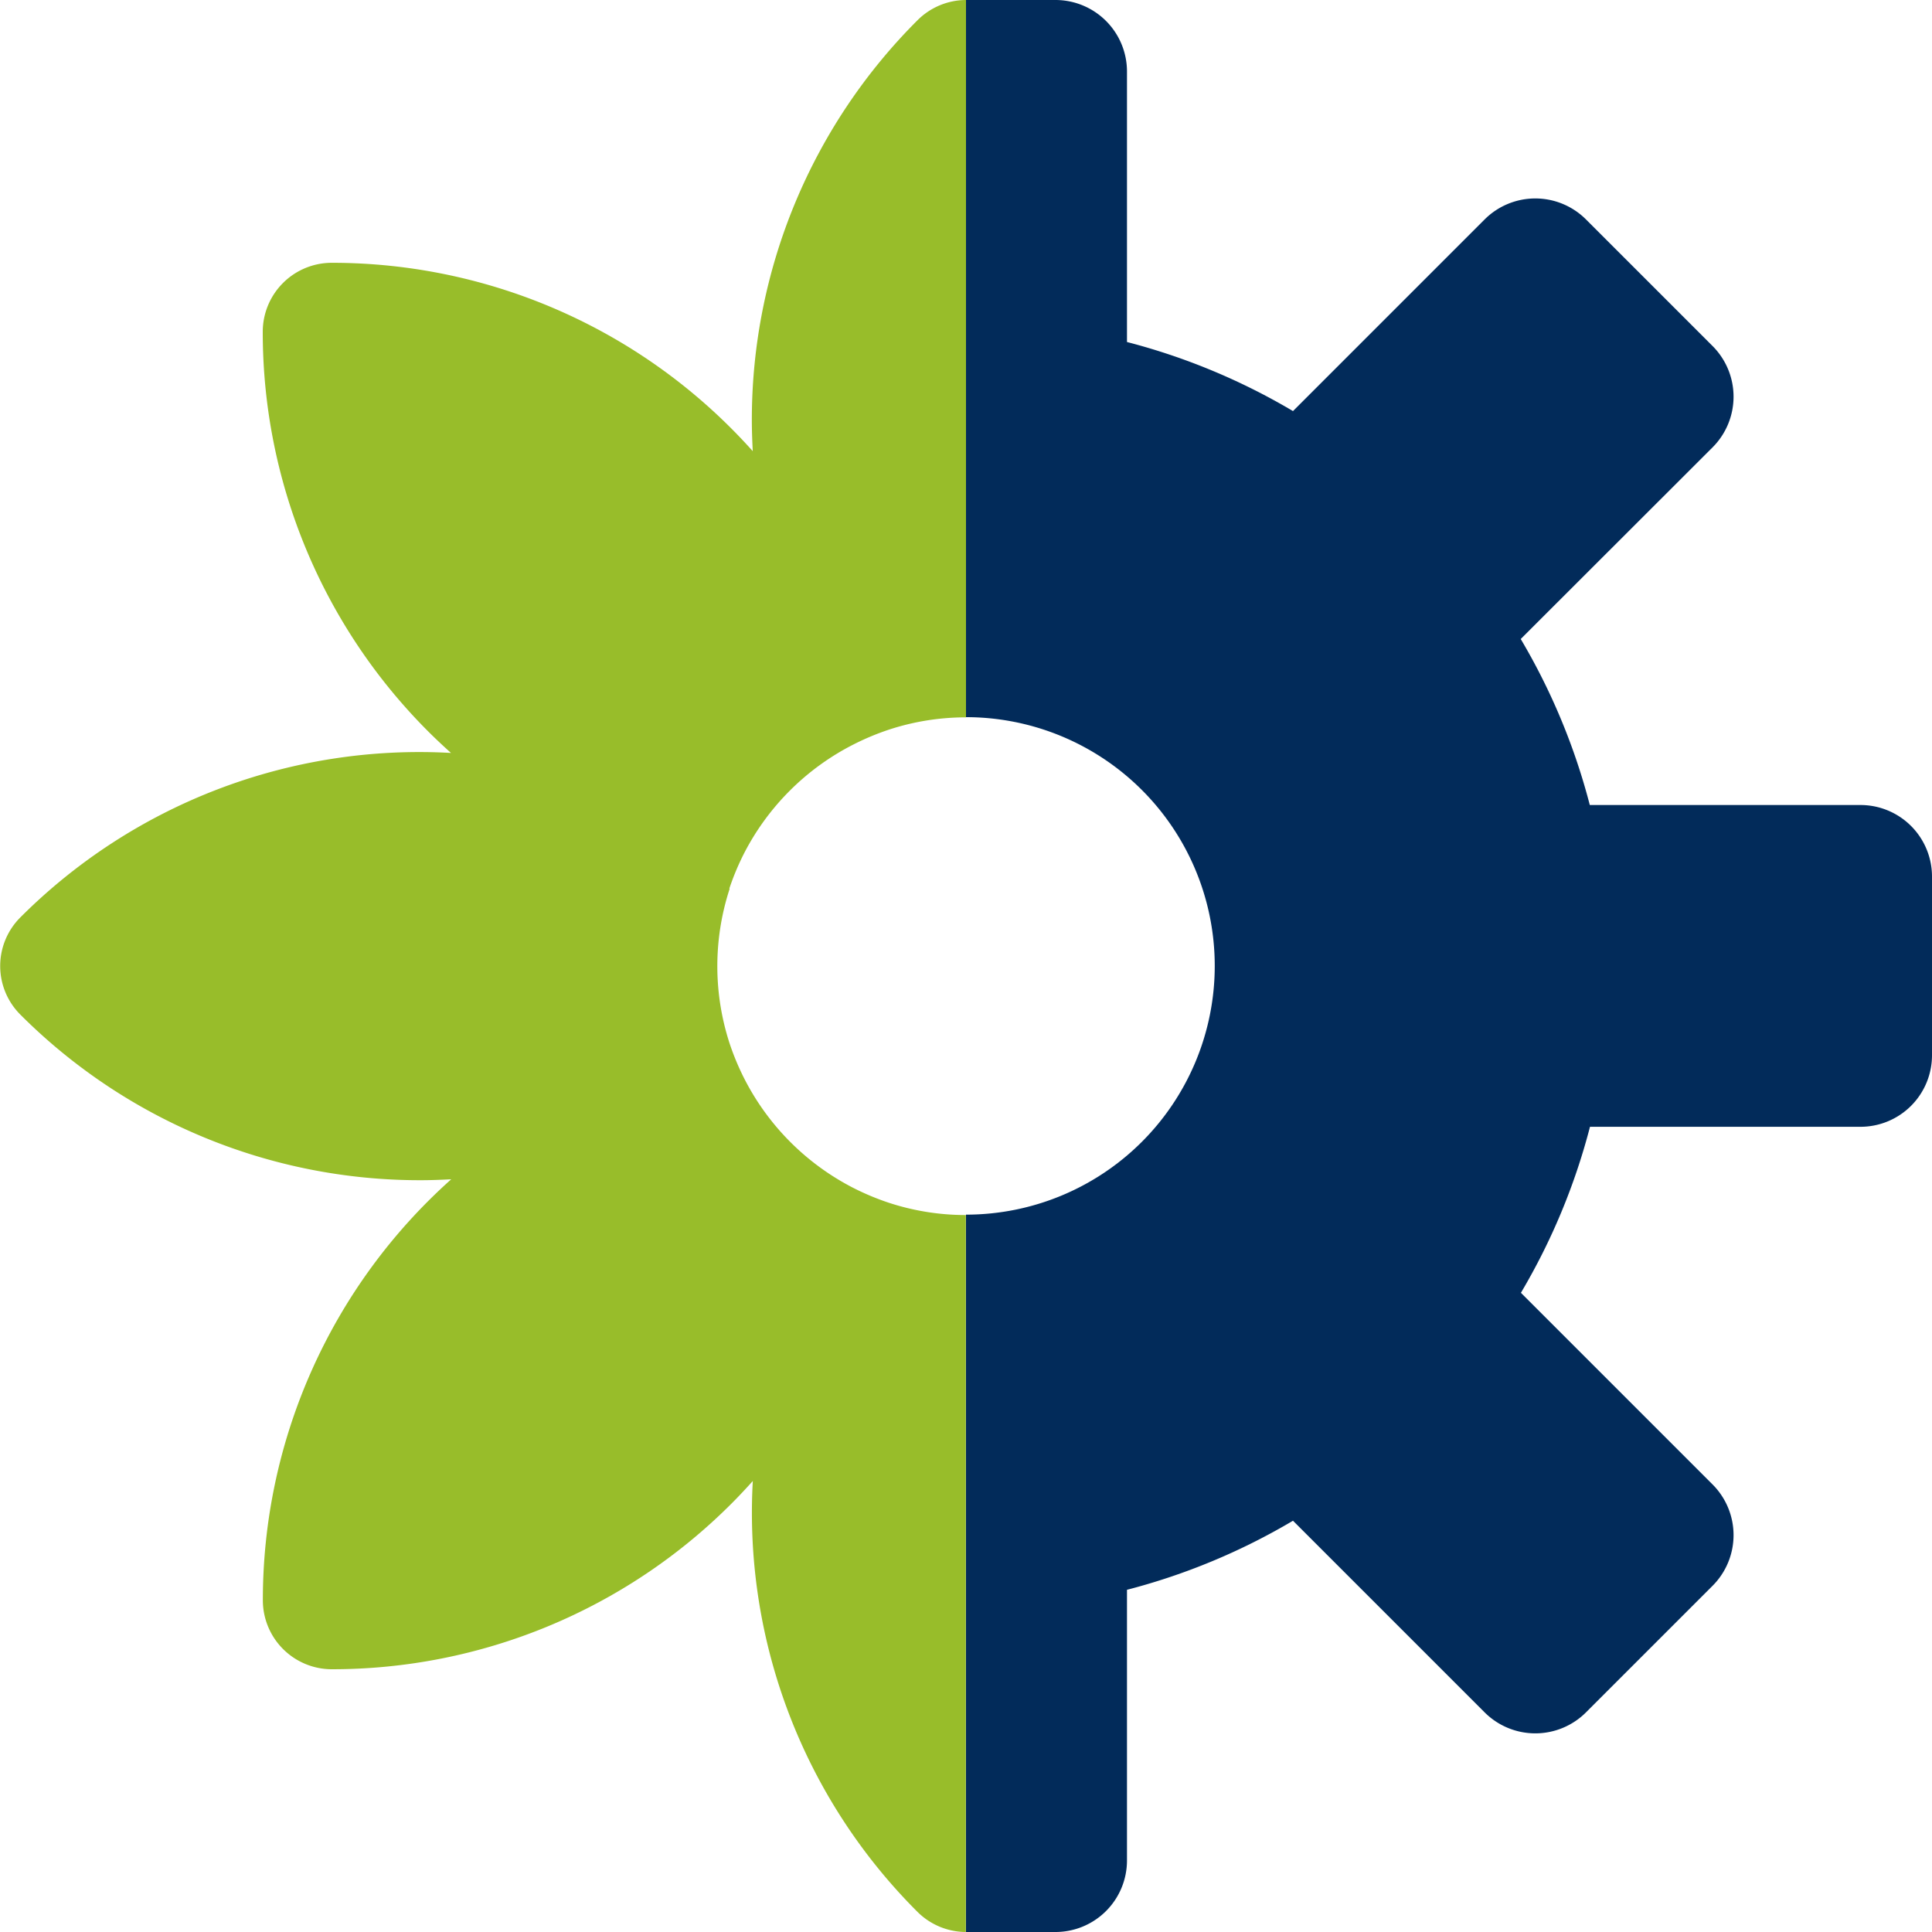<svg xmlns="http://www.w3.org/2000/svg" xmlns:xlink="http://www.w3.org/1999/xlink" width="40" height="40" viewBox="0 0 40 40"><defs><clipPath id="a"><rect width="40" height="40" transform="translate(0 0.001)" fill="none"/></clipPath></defs><g transform="translate(0 0)"><g clip-path="url(#a)"><path d="M15.107,18.4a5.16,5.16,0,0,0,0,3.207,5.323,5.323,0,0,0,.3.719A5.191,5.191,0,0,0,17.678,24.6a5.323,5.323,0,0,0,.719.3,5.1,5.1,0,0,0,1.6.256V40a1.429,1.429,0,0,1-1-.415,11.673,11.673,0,0,1-3.411-8.922c-.144.159-.289.315-.441.467a11.685,11.685,0,0,1-8.281,3.43,1.429,1.429,0,0,1-1.422-1.422,11.681,11.681,0,0,1,3.9-8.722c-.215.011-.426.019-.641.019A11.687,11.687,0,0,1,.415,21,1.422,1.422,0,0,1,.415,19a11.673,11.673,0,0,1,8.922-3.411c-.159-.144-.315-.289-.467-.441a11.685,11.685,0,0,1-3.43-8.281A1.429,1.429,0,0,1,6.863,5.441a11.681,11.681,0,0,1,8.722,3.9c-.011-.215-.019-.426-.019-.641A11.687,11.687,0,0,1,19,.415,1.429,1.429,0,0,1,20,0V14.852a5.1,5.1,0,0,0-1.6.256,5.323,5.323,0,0,0-.719.3A5.191,5.191,0,0,0,15.4,17.678a5.323,5.323,0,0,0-.3.719" fill="#98bd2a"/><path d="M74,18.148v3.7a1.481,1.481,0,0,1-1.481,1.481h-5.6a13.268,13.268,0,0,1-1.43,3.437l3.967,3.967a1.484,1.484,0,0,1,0,2.1l-2.619,2.619a1.484,1.484,0,0,1-2.1,0L60.77,31.485a13.268,13.268,0,0,1-3.437,1.43v5.6A1.481,1.481,0,0,1,55.852,40H54V25.148a5.148,5.148,0,0,0,0-10.3V0h1.852a1.481,1.481,0,0,1,1.481,1.481v5.6a13.268,13.268,0,0,1,3.437,1.43l3.967-3.967a1.484,1.484,0,0,1,2.1,0l2.619,2.619a1.484,1.484,0,0,1,0,2.1L65.485,13.23a13.268,13.268,0,0,1,1.43,3.437h5.6A1.481,1.481,0,0,1,74,18.148" transform="translate(-34)" fill="#022b5a"/></g></g></svg>